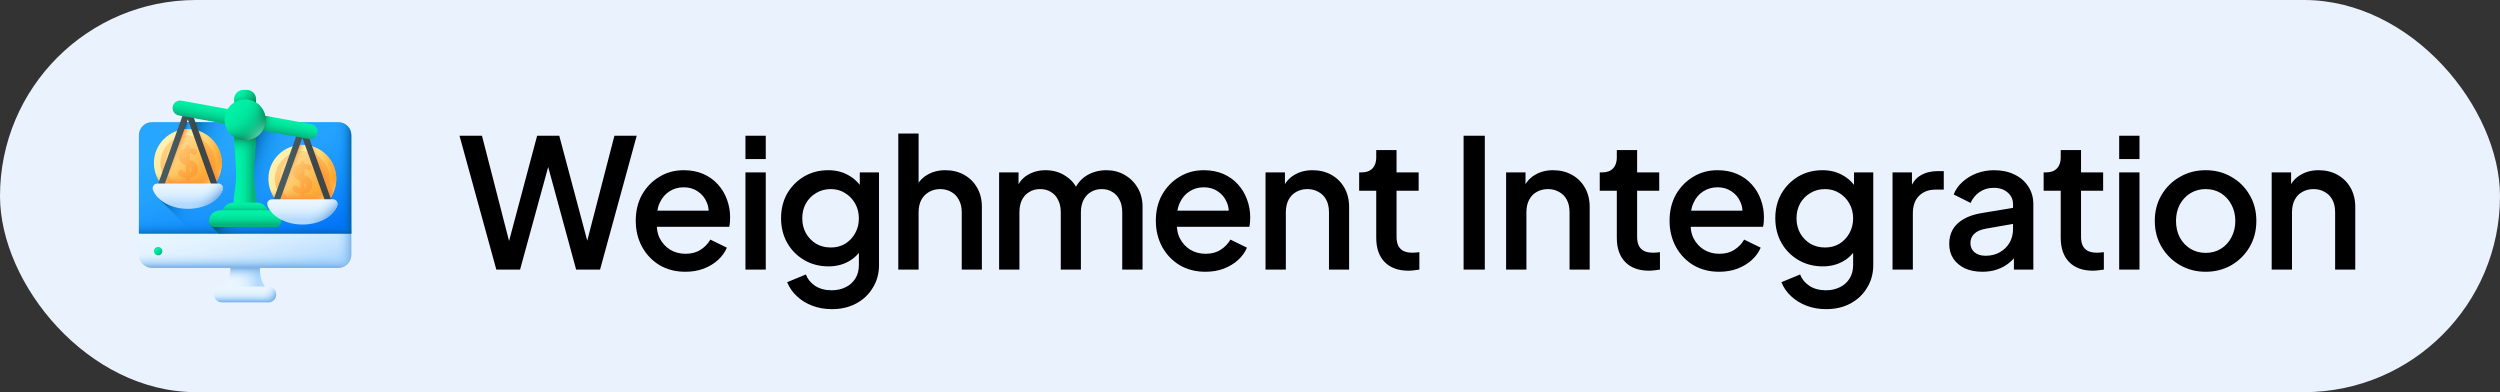 <svg xmlns="http://www.w3.org/2000/svg" width="306" height="48" viewBox="0 0 306 48" fill="none"><rect x="0" y="0" width="306" height="48" fill="#333333" stroke="none"/><rect width="306" height="48" rx="24" fill="#EAF2FD"></rect><g clip-path="url(#clip0_2682_8108)"><path d="M33.123 35.903H26.877C28.172 34.684 28.319 33.379 28.131 31.683C29.411 31.48 30.594 31.48 31.869 31.683C31.681 33.39 31.828 34.679 33.123 35.903Z" fill="url(#paint0_linear_2682_8108)"></path><path d="M33.123 35.903H26.877C28.172 34.684 28.319 33.379 28.131 31.683C29.411 31.48 30.594 31.48 31.869 31.683C31.681 33.39 31.828 34.679 33.123 35.903Z" fill="url(#paint1_linear_2682_8108)"></path><path d="M43 28.596V31.191C43 32.074 42.284 32.79 41.4 32.79H18.6C17.716 32.79 17 32.074 17 31.191V28.596L30 25.823L43 28.596Z" fill="url(#paint2_linear_2682_8108)"></path><path d="M43 28.596V31.191C43 32.074 42.284 32.79 41.4 32.79H18.6C17.716 32.79 17 32.074 17 31.191V28.596L30 25.823L43 28.596Z" fill="url(#paint3_linear_2682_8108)"></path><path d="M33.813 32.79H41.4C42.284 32.79 43 32.074 43 31.191V28.596L33.813 26.636V32.79Z" fill="url(#paint4_linear_2682_8108)"></path><path d="M41.4 14.946H18.6C17.716 14.946 17 15.662 17 16.55V28.596H43V16.55C43 15.662 42.284 14.946 41.4 14.946Z" fill="url(#paint5_linear_2682_8108)"></path><path d="M22.307 14.946H23.52V16.088H22.307V14.946Z" fill="url(#paint6_linear_2682_8108)"></path><path d="M41.401 14.946H23.597L24.749 18.82L19.356 24.213L23.734 28.591H43V16.55C43 15.662 42.284 14.946 41.401 14.946Z" fill="url(#paint7_linear_2682_8108)"></path><path d="M41.401 14.946H29.756V25.27L25.78 27.595L26.781 28.596H43V16.55C43 15.662 42.284 14.946 41.401 14.946Z" fill="url(#paint8_linear_2682_8108)"></path><path d="M41.4 14.946H33.813V28.591H43V16.55C43 15.662 42.284 14.946 41.4 14.946Z" fill="url(#paint9_linear_2682_8108)"></path><path d="M17 22.07H43V28.596H17V22.07Z" fill="url(#paint10_linear_2682_8108)"></path><path d="M32.844 37.001H27.156C26.623 37.001 26.191 36.569 26.191 36.036C26.191 35.502 26.623 35.071 27.156 35.071H32.844C33.377 35.071 33.809 35.502 33.809 36.036C33.814 36.569 33.382 37.001 32.844 37.001Z" fill="url(#paint11_linear_2682_8108)"></path><path d="M32.844 37.001H27.156C26.623 37.001 26.191 36.569 26.191 36.036C26.191 35.502 26.623 35.071 27.156 35.071H32.844C33.377 35.071 33.809 35.502 33.809 36.036C33.814 36.569 33.382 37.001 32.844 37.001Z" fill="url(#paint12_linear_2682_8108)"></path><path d="M32.844 35.065H30V37H32.844C33.377 37 33.809 36.569 33.809 36.035C33.809 35.502 33.382 35.065 32.844 35.065Z" fill="url(#paint13_linear_2682_8108)"></path><path d="M19.356 31.252C19.639 31.252 19.869 31.022 19.869 30.739C19.869 30.456 19.639 30.226 19.356 30.226C19.073 30.226 18.843 30.456 18.843 30.739C18.843 31.022 19.073 31.252 19.356 31.252Z" fill="url(#paint14_linear_2682_8108)"></path><path d="M22.992 24.112C25.286 24.112 27.146 22.252 27.146 19.958C27.146 17.664 25.286 15.804 22.992 15.804C20.698 15.804 18.838 17.664 18.838 19.958C18.838 22.252 20.698 24.112 22.992 24.112Z" fill="url(#paint15_linear_2682_8108)"></path><path d="M22.992 23.315C24.846 23.315 26.349 21.812 26.349 19.958C26.349 18.104 24.846 16.601 22.992 16.601C21.139 16.601 19.636 18.104 19.636 19.958C19.636 21.812 21.139 23.315 22.992 23.315Z" fill="url(#paint16_linear_2682_8108)"></path><path d="M20.25 19.958C20.25 18.211 21.59 16.774 23.297 16.617C23.195 16.606 23.094 16.601 22.987 16.601C21.134 16.601 19.63 18.104 19.63 19.958C19.63 21.811 21.134 23.315 22.987 23.315C23.089 23.315 23.195 23.309 23.297 23.299C21.59 23.142 20.25 21.705 20.25 19.958Z" fill="url(#paint17_linear_2682_8108)"></path><path d="M18.838 19.958C18.838 22.253 20.697 24.112 22.992 24.112C25.288 24.112 27.146 22.253 27.146 19.958C27.146 19.658 27.116 19.369 27.055 19.09H18.93C18.869 19.369 18.838 19.658 18.838 19.958Z" fill="url(#paint18_linear_2682_8108)"></path><path d="M22.992 24.112C25.288 24.112 27.146 22.253 27.146 19.958C27.146 17.663 25.288 15.804 22.992 15.804C22.693 15.804 22.403 15.834 22.124 15.895V24.015C22.403 24.076 22.693 24.112 22.992 24.112Z" fill="url(#paint19_linear_2682_8108)"></path><path d="M20.052 22.893C21.672 24.513 24.302 24.513 25.922 22.893C27.542 21.273 27.542 18.643 25.922 17.023C25.709 16.809 25.48 16.627 25.242 16.474L19.503 22.213C19.661 22.456 19.844 22.685 20.052 22.893Z" fill="url(#paint20_linear_2682_8108)"></path><path d="M24.094 20.192C24.018 20.054 23.922 19.933 23.805 19.841C23.688 19.745 23.561 19.668 23.424 19.608C23.358 19.577 23.297 19.552 23.236 19.521V18.77C23.292 18.775 23.343 18.785 23.388 18.795C23.454 18.815 23.51 18.836 23.561 18.861C23.607 18.886 23.652 18.907 23.688 18.927C23.723 18.947 23.769 18.957 23.815 18.957C23.866 18.957 23.916 18.942 23.952 18.912C23.993 18.881 24.023 18.846 24.048 18.8C24.074 18.759 24.089 18.714 24.104 18.668C24.114 18.622 24.119 18.582 24.119 18.551C24.119 18.455 24.079 18.379 24.003 18.323C23.927 18.267 23.83 18.221 23.723 18.191C23.617 18.16 23.505 18.14 23.393 18.13C23.332 18.125 23.277 18.12 23.231 18.12V18.028C23.231 17.891 23.119 17.784 22.987 17.784C22.85 17.784 22.743 17.896 22.743 18.028V18.16C22.718 18.165 22.693 18.17 22.667 18.175C22.515 18.216 22.378 18.272 22.261 18.353C22.144 18.434 22.043 18.541 21.971 18.673C21.895 18.805 21.86 18.962 21.86 19.145C21.86 19.338 21.9 19.501 21.977 19.633C22.053 19.76 22.149 19.872 22.266 19.963C22.383 20.054 22.51 20.125 22.647 20.192C22.682 20.207 22.713 20.222 22.743 20.237V21.116C22.713 21.105 22.682 21.095 22.657 21.085C22.576 21.05 22.505 21.004 22.444 20.958C22.383 20.913 22.327 20.872 22.276 20.831C22.225 20.796 22.169 20.775 22.109 20.775C22.063 20.775 22.017 20.791 21.977 20.816C21.936 20.846 21.9 20.877 21.87 20.923C21.84 20.963 21.814 21.009 21.799 21.055C21.779 21.1 21.773 21.146 21.773 21.192C21.773 21.273 21.804 21.354 21.87 21.43C21.931 21.507 22.017 21.578 22.129 21.639C22.241 21.7 22.368 21.745 22.51 21.781C22.586 21.801 22.667 21.817 22.748 21.822V21.923C22.748 22.06 22.86 22.167 22.992 22.167C23.129 22.167 23.236 22.055 23.236 21.923V21.811C23.317 21.801 23.393 21.781 23.465 21.761C23.617 21.715 23.749 21.644 23.86 21.547C23.972 21.456 24.059 21.339 24.119 21.202C24.18 21.065 24.211 20.907 24.211 20.73C24.211 20.501 24.17 20.329 24.094 20.192ZM22.637 19.054C22.637 18.978 22.672 18.912 22.748 18.851V19.257C22.672 19.206 22.637 19.135 22.637 19.054ZM23.393 20.943C23.363 20.984 23.327 21.019 23.282 21.045C23.266 21.055 23.251 21.06 23.236 21.065V20.476C23.266 20.496 23.292 20.517 23.317 20.542C23.393 20.608 23.434 20.694 23.434 20.791C23.434 20.852 23.419 20.902 23.393 20.943Z" fill="url(#paint21_linear_2682_8108)"></path><path d="M22.992 15.804C22.718 15.804 22.454 15.829 22.195 15.88L19.773 22.583C20.535 23.518 21.692 24.112 22.992 24.112C25.288 24.112 27.146 22.253 27.146 19.958C27.141 17.668 25.283 15.804 22.992 15.804Z" fill="url(#paint22_linear_2682_8108)"></path><path d="M26.252 22.527C26.811 21.822 27.141 20.928 27.141 19.958C27.141 17.988 25.765 16.337 23.921 15.916L26.252 22.527Z" fill="url(#paint23_linear_2682_8108)"></path><path d="M25.892 22.725L22.992 14.605L20.087 22.725C20.016 22.923 19.798 23.025 19.6 22.954C19.402 22.883 19.3 22.664 19.371 22.466L22.596 13.443C22.657 13.265 22.814 13.153 22.987 13.153C23.165 13.153 23.317 13.27 23.378 13.443L26.603 22.466C26.674 22.664 26.572 22.883 26.374 22.954C26.181 23.025 25.963 22.923 25.892 22.725Z" fill="url(#paint24_linear_2682_8108)"></path><path d="M26.719 22.466C27.116 22.466 27.395 22.862 27.263 23.233C26.775 24.569 25.049 25.559 22.992 25.559C20.935 25.559 19.209 24.569 18.721 23.233C18.584 22.862 18.863 22.466 19.265 22.466H26.719Z" fill="url(#paint25_linear_2682_8108)"></path><path d="M26.719 22.466H21.245V25.305C21.778 25.468 22.372 25.559 22.992 25.559C25.049 25.559 26.775 24.569 27.263 23.233C27.395 22.857 27.115 22.466 26.719 22.466Z" fill="url(#paint26_linear_2682_8108)"></path><path d="M31.117 20.628L31.417 15.657H28.578L28.878 20.628C28.929 21.466 28.893 22.304 28.761 23.132C28.665 23.716 28.609 24.325 28.578 24.914C28.548 25.523 29.177 26.036 29.98 26.036H30.015C30.813 26.036 31.447 25.523 31.417 24.914C31.386 24.325 31.326 23.721 31.234 23.132C31.102 22.309 31.067 21.466 31.117 20.628Z" fill="url(#paint27_linear_2682_8108)"></path><path d="M28.872 20.476H31.127L31.417 15.657H28.583L28.872 20.476Z" fill="url(#paint28_linear_2682_8108)"></path><path d="M28.553 24.797H31.447C32.209 24.797 32.829 25.417 32.829 26.179C32.829 26.549 32.529 26.854 32.153 26.854H27.842C27.471 26.854 27.166 26.554 27.166 26.179C27.172 25.412 27.791 24.797 28.553 24.797Z" fill="url(#paint29_linear_2682_8108)"></path><path d="M26.953 25.732H33.047C33.809 25.732 34.428 26.351 34.428 27.113C34.428 27.484 34.128 27.788 33.753 27.788H26.247C25.877 27.788 25.572 27.489 25.572 27.113C25.572 26.351 26.191 25.732 26.953 25.732Z" fill="url(#paint30_linear_2682_8108)"></path><path d="M37.008 26.036C39.302 26.036 41.162 24.177 41.162 21.882C41.162 19.588 39.302 17.729 37.008 17.729C34.714 17.729 32.854 19.588 32.854 21.882C32.854 24.177 34.714 26.036 37.008 26.036Z" fill="url(#paint31_linear_2682_8108)"></path><path d="M37.008 25.239C38.862 25.239 40.365 23.736 40.365 21.883C40.365 20.029 38.862 18.526 37.008 18.526C35.154 18.526 33.651 20.029 33.651 21.883C33.651 23.736 35.154 25.239 37.008 25.239Z" fill="url(#paint32_linear_2682_8108)"></path><path d="M34.271 21.883C34.271 20.136 35.611 18.698 37.318 18.541C37.216 18.531 37.115 18.526 37.008 18.526C35.154 18.526 33.651 20.029 33.651 21.883C33.651 23.736 35.154 25.239 37.008 25.239C37.11 25.239 37.216 25.234 37.318 25.224C35.611 25.072 34.271 23.634 34.271 21.883Z" fill="url(#paint33_linear_2682_8108)"></path><path d="M32.859 21.883C32.859 24.178 34.718 26.036 37.013 26.036C39.308 26.036 41.167 24.178 41.167 21.883C41.167 21.583 41.136 21.294 41.075 21.014H32.95C32.889 21.294 32.859 21.588 32.859 21.883Z" fill="url(#paint34_linear_2682_8108)"></path><path d="M37.008 26.036C39.303 26.036 41.162 24.178 41.162 21.882C41.162 19.587 39.303 17.729 37.008 17.729C36.708 17.729 36.419 17.759 36.14 17.82V25.94C36.419 26.006 36.714 26.036 37.008 26.036Z" fill="url(#paint35_linear_2682_8108)"></path><path d="M34.073 24.818C35.693 26.438 38.323 26.438 39.943 24.818C41.563 23.198 41.563 20.567 39.943 18.947C39.73 18.734 39.501 18.551 39.263 18.399L33.524 24.142C33.682 24.381 33.865 24.61 34.073 24.818Z" fill="url(#paint36_linear_2682_8108)"></path><path d="M37.008 17.734C36.734 17.734 36.47 17.759 36.211 17.81L33.794 24.508C34.555 25.442 35.713 26.036 37.013 26.036C39.308 26.036 41.167 24.178 41.167 21.883C41.162 19.592 39.303 17.734 37.008 17.734Z" fill="url(#paint37_linear_2682_8108)"></path><path d="M40.273 24.452C40.832 23.746 41.162 22.852 41.162 21.883C41.162 19.912 39.786 18.262 37.942 17.84L40.273 24.452Z" fill="url(#paint38_linear_2682_8108)"></path><path d="M38.115 22.116C38.039 21.979 37.943 21.857 37.826 21.766C37.709 21.669 37.582 21.593 37.445 21.532C37.379 21.502 37.318 21.476 37.257 21.446V20.694C37.313 20.699 37.364 20.709 37.409 20.72C37.475 20.74 37.531 20.76 37.582 20.786C37.628 20.811 37.673 20.831 37.709 20.852C37.744 20.872 37.79 20.882 37.836 20.882C37.887 20.882 37.937 20.867 37.973 20.836C38.014 20.806 38.044 20.77 38.069 20.725C38.095 20.684 38.11 20.638 38.125 20.593C38.135 20.547 38.141 20.506 38.141 20.476C38.141 20.379 38.1 20.303 38.024 20.247C37.948 20.192 37.851 20.146 37.744 20.115C37.638 20.085 37.526 20.065 37.414 20.054C37.353 20.049 37.298 20.044 37.252 20.044V19.938C37.252 19.8 37.14 19.694 37.008 19.694C36.871 19.694 36.764 19.806 36.764 19.938V20.07C36.739 20.075 36.714 20.08 36.688 20.085C36.536 20.125 36.399 20.181 36.282 20.263C36.165 20.344 36.064 20.451 35.992 20.582C35.916 20.715 35.881 20.872 35.881 21.055C35.881 21.248 35.921 21.41 35.998 21.542C36.074 21.669 36.17 21.781 36.287 21.872C36.404 21.964 36.531 22.035 36.668 22.101C36.703 22.116 36.734 22.131 36.764 22.147V23.025C36.734 23.015 36.703 23.005 36.678 22.995C36.597 22.959 36.526 22.913 36.465 22.868C36.404 22.822 36.348 22.781 36.297 22.741C36.246 22.705 36.191 22.685 36.13 22.685C36.084 22.685 36.038 22.7 35.998 22.726C35.957 22.756 35.921 22.786 35.891 22.832C35.86 22.873 35.835 22.919 35.82 22.964C35.8 23.01 35.794 23.056 35.794 23.101C35.794 23.183 35.825 23.264 35.891 23.34C35.952 23.416 36.038 23.487 36.15 23.548C36.262 23.609 36.389 23.655 36.531 23.69C36.607 23.711 36.688 23.726 36.769 23.731V23.832C36.769 23.97 36.881 24.076 37.013 24.076C37.15 24.076 37.257 23.965 37.257 23.832V23.721C37.338 23.711 37.414 23.69 37.485 23.67C37.638 23.624 37.77 23.553 37.882 23.457C37.993 23.365 38.08 23.248 38.141 23.111C38.202 22.974 38.232 22.817 38.232 22.639C38.232 22.431 38.191 22.253 38.115 22.116ZM36.653 20.984C36.653 20.907 36.688 20.841 36.764 20.781V21.187C36.693 21.131 36.653 21.065 36.653 20.984ZM37.414 22.868C37.384 22.908 37.348 22.944 37.303 22.969C37.287 22.979 37.272 22.985 37.257 22.99V22.401C37.287 22.421 37.313 22.441 37.338 22.466C37.414 22.532 37.455 22.619 37.455 22.715C37.455 22.776 37.44 22.827 37.414 22.868Z" fill="url(#paint39_linear_2682_8108)"></path><path d="M39.913 24.95L37.008 16.835L34.108 24.95C34.037 25.148 33.819 25.249 33.621 25.178C33.423 25.107 33.321 24.889 33.392 24.691L36.617 15.672C36.678 15.494 36.835 15.382 37.008 15.382C37.186 15.382 37.338 15.499 37.399 15.672L40.624 24.696C40.695 24.894 40.593 25.112 40.395 25.183C40.202 25.249 39.984 25.148 39.913 24.95Z" fill="url(#paint40_linear_2682_8108)"></path><path d="M40.74 24.391C41.136 24.391 41.416 24.787 41.284 25.158C40.796 26.493 39.07 27.483 37.013 27.483C34.956 27.483 33.23 26.493 32.742 25.158C32.605 24.787 32.885 24.391 33.286 24.391H40.74Z" fill="url(#paint41_linear_2682_8108)"></path><path d="M40.74 24.391H35.266V27.23C35.799 27.392 36.394 27.483 37.013 27.483C39.07 27.483 40.796 26.493 41.284 25.158C41.416 24.787 41.136 24.391 40.74 24.391Z" fill="url(#paint42_linear_2682_8108)"></path><path d="M22.21 12.32L38.12 15.2C38.623 15.291 38.953 15.768 38.861 16.271C38.77 16.774 38.293 17.104 37.79 17.013L21.88 14.128C21.377 14.037 21.047 13.559 21.139 13.057C21.23 12.559 21.707 12.229 22.21 12.32Z" fill="url(#paint43_linear_2682_8108)"></path><path d="M30.203 15.636L35.484 16.591V14.722L30.203 13.768V15.636Z" fill="url(#paint44_linear_2682_8108)"></path><path d="M31.178 14.931L31.341 12.229C31.387 11.564 30.853 11 30.188 11H29.812C29.147 11 28.614 11.564 28.654 12.229L28.817 14.931H31.178Z" fill="url(#paint45_linear_2682_8108)"></path><path d="M31.178 14.931L31.341 12.229C31.387 11.564 30.853 11 30.188 11H29.812C29.147 11 28.614 11.564 28.654 12.229L28.817 14.931H31.178Z" fill="url(#paint46_linear_2682_8108)"></path><path d="M30 17.175C31.385 17.175 32.508 16.052 32.508 14.666C32.508 13.281 31.385 12.158 30 12.158C28.614 12.158 27.491 13.281 27.491 14.666C27.491 16.052 28.614 17.175 30 17.175Z" fill="url(#paint47_linear_2682_8108)"></path><path d="M27.491 14.666C27.491 16.053 28.613 17.175 30 17.175C31.386 17.175 32.508 16.053 32.508 14.666C32.508 14.483 32.488 14.311 32.453 14.138H27.547C27.512 14.306 27.491 14.483 27.491 14.666Z" fill="url(#paint48_linear_2682_8108)"></path><path d="M30 17.175C31.386 17.175 32.508 16.053 32.508 14.666C32.508 13.28 31.386 12.158 30 12.158C29.817 12.158 29.644 12.178 29.472 12.214V17.119C29.644 17.155 29.817 17.175 30 17.175Z" fill="url(#paint49_linear_2682_8108)"></path><path d="M28.228 16.439C29.208 17.419 30.797 17.419 31.777 16.439C32.757 15.458 32.757 13.869 31.777 12.889C31.65 12.762 31.513 12.65 31.366 12.559L27.893 16.027C27.989 16.174 28.101 16.312 28.228 16.439Z" fill="url(#paint50_linear_2682_8108)"></path></g><path d="M60.752 33L56.242 16.61H58.992L62.644 30.8H61.962L65.746 16.61H68.452L72.236 30.8H71.532L75.206 16.61H77.934L73.446 33H70.52L66.714 19.03H67.484L63.656 33H60.752ZM83.888 33.264C82.7 33.264 81.644 32.993 80.72 32.45C79.811 31.893 79.1 31.145 78.586 30.206C78.073 29.253 77.816 28.189 77.816 27.016C77.816 25.813 78.073 24.75 78.586 23.826C79.114 22.902 79.818 22.176 80.698 21.648C81.578 21.105 82.576 20.834 83.69 20.834C84.585 20.834 85.384 20.988 86.088 21.296C86.792 21.604 87.386 22.029 87.87 22.572C88.354 23.1 88.721 23.709 88.97 24.398C89.234 25.087 89.366 25.821 89.366 26.598C89.366 26.789 89.359 26.987 89.344 27.192C89.33 27.397 89.3 27.588 89.256 27.764H79.774V25.784H87.848L86.66 26.686C86.807 25.967 86.756 25.329 86.506 24.772C86.272 24.2 85.905 23.753 85.406 23.43C84.922 23.093 84.35 22.924 83.69 22.924C83.03 22.924 82.444 23.093 81.93 23.43C81.417 23.753 81.021 24.222 80.742 24.838C80.464 25.439 80.354 26.173 80.412 27.038C80.339 27.845 80.449 28.549 80.742 29.15C81.05 29.751 81.476 30.221 82.018 30.558C82.576 30.895 83.206 31.064 83.91 31.064C84.629 31.064 85.238 30.903 85.736 30.58C86.25 30.257 86.653 29.839 86.946 29.326L88.97 30.316C88.736 30.873 88.369 31.379 87.87 31.834C87.386 32.274 86.8 32.626 86.11 32.89C85.436 33.139 84.695 33.264 83.888 33.264ZM91.243 33V21.098H93.729V33H91.243ZM91.243 19.47V16.61H93.729V19.47H91.243ZM101.827 37.84C100.962 37.84 100.163 37.701 99.429 37.422C98.696 37.143 98.065 36.755 97.537 36.256C97.009 35.772 96.613 35.2 96.349 34.54L98.637 33.594C98.843 34.151 99.216 34.613 99.759 34.98C100.317 35.347 100.999 35.53 101.805 35.53C102.436 35.53 103.001 35.405 103.499 35.156C103.998 34.921 104.394 34.569 104.687 34.1C104.981 33.645 105.127 33.095 105.127 32.45V29.766L105.567 30.272C105.157 31.035 104.585 31.614 103.851 32.01C103.133 32.406 102.319 32.604 101.409 32.604C100.309 32.604 99.319 32.347 98.439 31.834C97.559 31.321 96.862 30.617 96.349 29.722C95.85 28.827 95.601 27.823 95.601 26.708C95.601 25.579 95.85 24.574 96.349 23.694C96.862 22.814 97.552 22.117 98.417 21.604C99.282 21.091 100.273 20.834 101.387 20.834C102.297 20.834 103.103 21.032 103.807 21.428C104.526 21.809 105.113 22.367 105.567 23.1L105.237 23.716V21.098H107.591V32.45C107.591 33.477 107.342 34.393 106.843 35.2C106.359 36.021 105.685 36.667 104.819 37.136C103.954 37.605 102.957 37.84 101.827 37.84ZM101.695 30.294C102.355 30.294 102.942 30.14 103.455 29.832C103.969 29.509 104.372 29.084 104.665 28.556C104.973 28.013 105.127 27.405 105.127 26.73C105.127 26.055 104.973 25.447 104.665 24.904C104.357 24.361 103.947 23.936 103.433 23.628C102.92 23.305 102.341 23.144 101.695 23.144C101.021 23.144 100.419 23.305 99.891 23.628C99.363 23.936 98.945 24.361 98.637 24.904C98.344 25.432 98.197 26.041 98.197 26.73C98.197 27.39 98.344 27.991 98.637 28.534C98.945 29.077 99.363 29.509 99.891 29.832C100.419 30.14 101.021 30.294 101.695 30.294ZM109.951 33V16.346H112.437V23.43L112.041 23.122C112.335 22.374 112.804 21.809 113.449 21.428C114.095 21.032 114.843 20.834 115.693 20.834C116.573 20.834 117.351 21.025 118.025 21.406C118.7 21.787 119.228 22.315 119.609 22.99C119.991 23.665 120.181 24.435 120.181 25.3V33H117.717V25.982C117.717 25.381 117.6 24.875 117.365 24.464C117.145 24.039 116.837 23.716 116.441 23.496C116.045 23.261 115.591 23.144 115.077 23.144C114.579 23.144 114.124 23.261 113.713 23.496C113.317 23.716 113.002 24.039 112.767 24.464C112.547 24.889 112.437 25.395 112.437 25.982V33H109.951ZM122.292 33V21.098H124.668V23.672L124.36 23.276C124.609 22.469 125.064 21.861 125.724 21.45C126.384 21.039 127.139 20.834 127.99 20.834C128.943 20.834 129.787 21.091 130.52 21.604C131.268 22.103 131.767 22.77 132.016 23.606L131.312 23.672C131.664 22.719 132.199 22.007 132.918 21.538C133.651 21.069 134.487 20.834 135.426 20.834C136.247 20.834 136.988 21.025 137.648 21.406C138.323 21.787 138.858 22.315 139.254 22.99C139.65 23.665 139.848 24.435 139.848 25.3V33H137.362V25.982C137.362 25.381 137.252 24.875 137.032 24.464C136.827 24.039 136.533 23.716 136.152 23.496C135.785 23.261 135.353 23.144 134.854 23.144C134.355 23.144 133.915 23.261 133.534 23.496C133.153 23.716 132.852 24.039 132.632 24.464C132.412 24.889 132.302 25.395 132.302 25.982V33H129.838V25.982C129.838 25.381 129.728 24.875 129.508 24.464C129.303 24.039 129.009 23.716 128.628 23.496C128.261 23.261 127.821 23.144 127.308 23.144C126.809 23.144 126.369 23.261 125.988 23.496C125.607 23.716 125.306 24.039 125.086 24.464C124.881 24.889 124.778 25.395 124.778 25.982V33H122.292ZM147.547 33.264C146.359 33.264 145.303 32.993 144.379 32.45C143.469 31.893 142.758 31.145 142.245 30.206C141.731 29.253 141.475 28.189 141.475 27.016C141.475 25.813 141.731 24.75 142.245 23.826C142.773 22.902 143.477 22.176 144.357 21.648C145.237 21.105 146.234 20.834 147.349 20.834C148.243 20.834 149.043 20.988 149.747 21.296C150.451 21.604 151.045 22.029 151.529 22.572C152.013 23.1 152.379 23.709 152.629 24.398C152.893 25.087 153.025 25.821 153.025 26.598C153.025 26.789 153.017 26.987 153.003 27.192C152.988 27.397 152.959 27.588 152.915 27.764H143.433V25.784H151.507L150.319 26.686C150.465 25.967 150.414 25.329 150.165 24.772C149.93 24.2 149.563 23.753 149.065 23.43C148.581 23.093 148.009 22.924 147.349 22.924C146.689 22.924 146.102 23.093 145.589 23.43C145.075 23.753 144.679 24.222 144.401 24.838C144.122 25.439 144.012 26.173 144.071 27.038C143.997 27.845 144.107 28.549 144.401 29.15C144.709 29.751 145.134 30.221 145.677 30.558C146.234 30.895 146.865 31.064 147.569 31.064C148.287 31.064 148.896 30.903 149.395 30.58C149.908 30.257 150.311 29.839 150.605 29.326L152.629 30.316C152.394 30.873 152.027 31.379 151.529 31.834C151.045 32.274 150.458 32.626 149.769 32.89C149.094 33.139 148.353 33.264 147.547 33.264ZM154.901 33V21.098H157.277V23.43L156.991 23.122C157.284 22.374 157.753 21.809 158.399 21.428C159.044 21.032 159.792 20.834 160.643 20.834C161.523 20.834 162.3 21.025 162.975 21.406C163.649 21.787 164.177 22.315 164.559 22.99C164.94 23.665 165.131 24.442 165.131 25.322V33H162.667V25.982C162.667 25.381 162.557 24.875 162.337 24.464C162.117 24.039 161.801 23.716 161.391 23.496C160.995 23.261 160.54 23.144 160.027 23.144C159.513 23.144 159.051 23.261 158.641 23.496C158.245 23.716 157.937 24.039 157.717 24.464C157.497 24.889 157.387 25.395 157.387 25.982V33H154.901ZM172.389 33.132C171.143 33.132 170.175 32.78 169.485 32.076C168.796 31.372 168.451 30.382 168.451 29.106V23.342H166.361V21.098H166.691C167.249 21.098 167.681 20.937 167.989 20.614C168.297 20.291 168.451 19.851 168.451 19.294V18.37H170.937V21.098H173.643V23.342H170.937V28.996C170.937 29.407 171.003 29.759 171.135 30.052C171.267 30.331 171.48 30.551 171.773 30.712C172.067 30.859 172.448 30.932 172.917 30.932C173.035 30.932 173.167 30.925 173.313 30.91C173.46 30.895 173.599 30.881 173.731 30.866V33C173.526 33.029 173.299 33.059 173.049 33.088C172.8 33.117 172.58 33.132 172.389 33.132ZM179.145 33V16.61H181.741V33H179.145ZM184.347 33V21.098H186.723V23.43L186.437 23.122C186.731 22.374 187.2 21.809 187.845 21.428C188.491 21.032 189.239 20.834 190.089 20.834C190.969 20.834 191.747 21.025 192.421 21.406C193.096 21.787 193.624 22.315 194.005 22.99C194.387 23.665 194.577 24.442 194.577 25.322V33H192.113V25.982C192.113 25.381 192.003 24.875 191.783 24.464C191.563 24.039 191.248 23.716 190.837 23.496C190.441 23.261 189.987 23.144 189.473 23.144C188.96 23.144 188.498 23.261 188.087 23.496C187.691 23.716 187.383 24.039 187.163 24.464C186.943 24.889 186.833 25.395 186.833 25.982V33H184.347ZM201.836 33.132C200.589 33.132 199.621 32.78 198.932 32.076C198.243 31.372 197.898 30.382 197.898 29.106V23.342H195.808V21.098H196.138C196.695 21.098 197.128 20.937 197.436 20.614C197.744 20.291 197.898 19.851 197.898 19.294V18.37H200.384V21.098H203.09V23.342H200.384V28.996C200.384 29.407 200.45 29.759 200.582 30.052C200.714 30.331 200.927 30.551 201.22 30.712C201.513 30.859 201.895 30.932 202.364 30.932C202.481 30.932 202.613 30.925 202.76 30.91C202.907 30.895 203.046 30.881 203.178 30.866V33C202.973 33.029 202.745 33.059 202.496 33.088C202.247 33.117 202.027 33.132 201.836 33.132ZM210.427 33.264C209.239 33.264 208.183 32.993 207.259 32.45C206.35 31.893 205.638 31.145 205.125 30.206C204.612 29.253 204.355 28.189 204.355 27.016C204.355 25.813 204.612 24.75 205.125 23.826C205.653 22.902 206.357 22.176 207.237 21.648C208.117 21.105 209.114 20.834 210.229 20.834C211.124 20.834 211.923 20.988 212.627 21.296C213.331 21.604 213.925 22.029 214.409 22.572C214.893 23.1 215.26 23.709 215.509 24.398C215.773 25.087 215.905 25.821 215.905 26.598C215.905 26.789 215.898 26.987 215.883 27.192C215.868 27.397 215.839 27.588 215.795 27.764H206.313V25.784H214.387L213.199 26.686C213.346 25.967 213.294 25.329 213.045 24.772C212.81 24.2 212.444 23.753 211.945 23.43C211.461 23.093 210.889 22.924 210.229 22.924C209.569 22.924 208.982 23.093 208.469 23.43C207.956 23.753 207.56 24.222 207.281 24.838C207.002 25.439 206.892 26.173 206.951 27.038C206.878 27.845 206.988 28.549 207.281 29.15C207.589 29.751 208.014 30.221 208.557 30.558C209.114 30.895 209.745 31.064 210.449 31.064C211.168 31.064 211.776 30.903 212.275 30.58C212.788 30.257 213.192 29.839 213.485 29.326L215.509 30.316C215.274 30.873 214.908 31.379 214.409 31.834C213.925 32.274 213.338 32.626 212.649 32.89C211.974 33.139 211.234 33.264 210.427 33.264ZM223.523 37.84C222.658 37.84 221.859 37.701 221.125 37.422C220.392 37.143 219.761 36.755 219.233 36.256C218.705 35.772 218.309 35.2 218.045 34.54L220.333 33.594C220.539 34.151 220.913 34.613 221.455 34.98C222.013 35.347 222.695 35.53 223.501 35.53C224.132 35.53 224.697 35.405 225.195 35.156C225.694 34.921 226.09 34.569 226.383 34.1C226.677 33.645 226.823 33.095 226.823 32.45V29.766L227.263 30.272C226.853 31.035 226.281 31.614 225.547 32.01C224.829 32.406 224.015 32.604 223.105 32.604C222.005 32.604 221.015 32.347 220.135 31.834C219.255 31.321 218.559 30.617 218.045 29.722C217.547 28.827 217.297 27.823 217.297 26.708C217.297 25.579 217.547 24.574 218.045 23.694C218.559 22.814 219.248 22.117 220.113 21.604C220.979 21.091 221.969 20.834 223.083 20.834C223.993 20.834 224.799 21.032 225.503 21.428C226.222 21.809 226.809 22.367 227.263 23.1L226.933 23.716V21.098H229.287V32.45C229.287 33.477 229.038 34.393 228.539 35.2C228.055 36.021 227.381 36.667 226.515 37.136C225.65 37.605 224.653 37.84 223.523 37.84ZM223.391 30.294C224.051 30.294 224.638 30.14 225.151 29.832C225.665 29.509 226.068 29.084 226.361 28.556C226.669 28.013 226.823 27.405 226.823 26.73C226.823 26.055 226.669 25.447 226.361 24.904C226.053 24.361 225.643 23.936 225.129 23.628C224.616 23.305 224.037 23.144 223.391 23.144C222.717 23.144 222.115 23.305 221.587 23.628C221.059 23.936 220.641 24.361 220.333 24.904C220.04 25.432 219.893 26.041 219.893 26.73C219.893 27.39 220.04 27.991 220.333 28.534C220.641 29.077 221.059 29.509 221.587 29.832C222.115 30.14 222.717 30.294 223.391 30.294ZM231.647 33V21.098H234.023V23.496L233.803 23.144C234.067 22.367 234.493 21.809 235.079 21.472C235.666 21.12 236.37 20.944 237.191 20.944H237.917V23.21H236.883C236.062 23.21 235.395 23.467 234.881 23.98C234.383 24.479 234.133 25.197 234.133 26.136V33H231.647ZM242.632 33.264C241.825 33.264 241.114 33.125 240.498 32.846C239.897 32.553 239.427 32.157 239.09 31.658C238.753 31.145 238.584 30.543 238.584 29.854C238.584 29.209 238.723 28.629 239.002 28.116C239.295 27.603 239.743 27.17 240.344 26.818C240.945 26.466 241.701 26.217 242.61 26.07L246.746 25.388V27.346L243.094 27.984C242.434 28.101 241.95 28.314 241.642 28.622C241.334 28.915 241.18 29.297 241.18 29.766C241.18 30.221 241.349 30.595 241.686 30.888C242.038 31.167 242.485 31.306 243.028 31.306C243.703 31.306 244.289 31.159 244.788 30.866C245.301 30.573 245.697 30.184 245.976 29.7C246.255 29.201 246.394 28.651 246.394 28.05V24.992C246.394 24.405 246.174 23.929 245.734 23.562C245.309 23.181 244.737 22.99 244.018 22.99C243.358 22.99 242.779 23.166 242.28 23.518C241.796 23.855 241.437 24.295 241.202 24.838L239.134 23.804C239.354 23.217 239.713 22.704 240.212 22.264C240.711 21.809 241.29 21.457 241.95 21.208C242.625 20.959 243.336 20.834 244.084 20.834C245.023 20.834 245.851 21.01 246.57 21.362C247.303 21.714 247.868 22.205 248.264 22.836C248.675 23.452 248.88 24.171 248.88 24.992V33H246.504V30.844L247.01 30.91C246.731 31.394 246.372 31.812 245.932 32.164C245.507 32.516 245.015 32.787 244.458 32.978C243.915 33.169 243.307 33.264 242.632 33.264ZM256.17 33.132C254.923 33.132 253.955 32.78 253.266 32.076C252.577 31.372 252.232 30.382 252.232 29.106V23.342H250.142V21.098H250.472C251.029 21.098 251.462 20.937 251.77 20.614C252.078 20.291 252.232 19.851 252.232 19.294V18.37H254.718V21.098H257.424V23.342H254.718V28.996C254.718 29.407 254.784 29.759 254.916 30.052C255.048 30.331 255.261 30.551 255.554 30.712C255.847 30.859 256.229 30.932 256.698 30.932C256.815 30.932 256.947 30.925 257.094 30.91C257.241 30.895 257.38 30.881 257.512 30.866V33C257.307 33.029 257.079 33.059 256.83 33.088C256.581 33.117 256.361 33.132 256.17 33.132ZM259.388 33V21.098H261.874V33H259.388ZM259.388 19.47V16.61H261.874V19.47H259.388ZM269.973 33.264C268.829 33.264 267.78 32.993 266.827 32.45C265.888 31.907 265.14 31.167 264.583 30.228C264.025 29.289 263.747 28.226 263.747 27.038C263.747 25.835 264.025 24.772 264.583 23.848C265.14 22.909 265.888 22.176 266.827 21.648C267.765 21.105 268.814 20.834 269.973 20.834C271.146 20.834 272.195 21.105 273.119 21.648C274.057 22.176 274.798 22.909 275.341 23.848C275.898 24.772 276.177 25.835 276.177 27.038C276.177 28.241 275.898 29.311 275.341 30.25C274.783 31.189 274.035 31.929 273.097 32.472C272.158 33 271.117 33.264 269.973 33.264ZM269.973 30.954C270.677 30.954 271.3 30.785 271.843 30.448C272.385 30.111 272.811 29.649 273.119 29.062C273.441 28.461 273.603 27.786 273.603 27.038C273.603 26.29 273.441 25.623 273.119 25.036C272.811 24.449 272.385 23.987 271.843 23.65C271.3 23.313 270.677 23.144 269.973 23.144C269.283 23.144 268.66 23.313 268.103 23.65C267.56 23.987 267.127 24.449 266.805 25.036C266.497 25.623 266.343 26.29 266.343 27.038C266.343 27.786 266.497 28.461 266.805 29.062C267.127 29.649 267.56 30.111 268.103 30.448C268.66 30.785 269.283 30.954 269.973 30.954ZM278.054 33V21.098H280.43V23.43L280.144 23.122C280.437 22.374 280.906 21.809 281.552 21.428C282.197 21.032 282.945 20.834 283.796 20.834C284.676 20.834 285.453 21.025 286.128 21.406C286.802 21.787 287.33 22.315 287.712 22.99C288.093 23.665 288.284 24.442 288.284 25.322V33H285.82V25.982C285.82 25.381 285.71 24.875 285.49 24.464C285.27 24.039 284.954 23.716 284.544 23.496C284.148 23.261 283.693 23.144 283.18 23.144C282.666 23.144 282.204 23.261 281.794 23.496C281.398 23.716 281.09 24.039 280.87 24.464C280.65 24.889 280.54 25.395 280.54 25.982V33H278.054Z" fill="black"></path><defs><linearGradient id="paint0_linear_2682_8108" x1="28.719" y1="33.715" x2="31.492" y2="33.715" gradientUnits="userSpaceOnUse"><stop stop-color="#EAF6FF"></stop><stop offset="0.265" stop-color="#E5F3FE"></stop><stop offset="0.54" stop-color="#D9EDFE"></stop><stop offset="0.818" stop-color="#C4E3FE"></stop><stop offset="1" stop-color="#B3DAFE"></stop></linearGradient><linearGradient id="paint1_linear_2682_8108" x1="30" y1="34.538" x2="30" y2="32.748" gradientUnits="userSpaceOnUse"><stop stop-color="#8AC9FE" stop-opacity="0"></stop><stop offset="0.129" stop-color="#89C8FD" stop-opacity="0.019"></stop><stop offset="0.263" stop-color="#88C6FB" stop-opacity="0.075"></stop><stop offset="0.399" stop-color="#87C4F8" stop-opacity="0.168"></stop><stop offset="0.536" stop-color="#85C0F4" stop-opacity="0.298"></stop><stop offset="0.675" stop-color="#83BBEF" stop-opacity="0.466"></stop><stop offset="0.815" stop-color="#7FB5E9" stop-opacity="0.672"></stop><stop offset="0.953" stop-color="#7CAEE1" stop-opacity="0.911"></stop><stop offset="1" stop-color="#7BACDF"></stop></linearGradient><linearGradient id="paint2_linear_2682_8108" x1="28.997" y1="25.912" x2="31.008" y2="34.09" gradientUnits="userSpaceOnUse"><stop stop-color="#EAF6FF"></stop><stop offset="0.265" stop-color="#E5F3FE"></stop><stop offset="0.54" stop-color="#D9EDFE"></stop><stop offset="0.818" stop-color="#C4E3FE"></stop><stop offset="1" stop-color="#B3DAFE"></stop></linearGradient><linearGradient id="paint3_linear_2682_8108" x1="30" y1="30.977" x2="30" y2="32.765" gradientUnits="userSpaceOnUse"><stop stop-color="#8AC9FE" stop-opacity="0"></stop><stop offset="0.129" stop-color="#89C8FD" stop-opacity="0.019"></stop><stop offset="0.263" stop-color="#88C6FB" stop-opacity="0.075"></stop><stop offset="0.399" stop-color="#87C4F8" stop-opacity="0.168"></stop><stop offset="0.536" stop-color="#85C0F4" stop-opacity="0.298"></stop><stop offset="0.675" stop-color="#83BBEF" stop-opacity="0.466"></stop><stop offset="0.815" stop-color="#7FB5E9" stop-opacity="0.672"></stop><stop offset="0.953" stop-color="#7CAEE1" stop-opacity="0.911"></stop><stop offset="1" stop-color="#7BACDF"></stop></linearGradient><linearGradient id="paint4_linear_2682_8108" x1="40.898" y1="29.714" x2="43.099" y2="29.714" gradientUnits="userSpaceOnUse"><stop stop-color="#8AC9FE" stop-opacity="0"></stop><stop offset="0.129" stop-color="#89C8FD" stop-opacity="0.019"></stop><stop offset="0.263" stop-color="#88C6FB" stop-opacity="0.075"></stop><stop offset="0.399" stop-color="#87C4F8" stop-opacity="0.168"></stop><stop offset="0.536" stop-color="#85C0F4" stop-opacity="0.298"></stop><stop offset="0.675" stop-color="#83BBEF" stop-opacity="0.466"></stop><stop offset="0.815" stop-color="#7FB5E9" stop-opacity="0.672"></stop><stop offset="0.953" stop-color="#7CAEE1" stop-opacity="0.911"></stop><stop offset="1" stop-color="#7BACDF"></stop></linearGradient><linearGradient id="paint5_linear_2682_8108" x1="28.123" y1="16.773" x2="32.726" y2="30.672" gradientUnits="userSpaceOnUse"><stop stop-color="#26A6FE"></stop><stop offset="0.273" stop-color="#23A1FD"></stop><stop offset="0.556" stop-color="#1A95FD"></stop><stop offset="0.842" stop-color="#0B80FB"></stop><stop offset="1" stop-color="#0172FB"></stop></linearGradient><linearGradient id="paint6_linear_2682_8108" x1="23.298" y1="15.651" x2="22.61" y2="15.416" gradientUnits="userSpaceOnUse"><stop stop-color="#0182FC" stop-opacity="0"></stop><stop offset="0.192" stop-color="#017FF5" stop-opacity="0.04"></stop><stop offset="0.391" stop-color="#0179E3" stop-opacity="0.161"></stop><stop offset="0.593" stop-color="#016EC6" stop-opacity="0.362"></stop><stop offset="0.797" stop-color="#015F9C" stop-opacity="0.643"></stop><stop offset="1" stop-color="#024C67"></stop></linearGradient><linearGradient id="paint7_linear_2682_8108" x1="27.651" y1="19.817" x2="22.113" y2="17.681" gradientUnits="userSpaceOnUse"><stop stop-color="#0182FC" stop-opacity="0"></stop><stop offset="0.192" stop-color="#017FF5" stop-opacity="0.04"></stop><stop offset="0.391" stop-color="#0179E3" stop-opacity="0.161"></stop><stop offset="0.593" stop-color="#016EC6" stop-opacity="0.362"></stop><stop offset="0.797" stop-color="#015F9C" stop-opacity="0.643"></stop><stop offset="1" stop-color="#024C67"></stop></linearGradient><linearGradient id="paint8_linear_2682_8108" x1="34.069" y1="21.705" x2="29.472" y2="19.931" gradientUnits="userSpaceOnUse"><stop stop-color="#0182FC" stop-opacity="0"></stop><stop offset="0.192" stop-color="#017FF5" stop-opacity="0.04"></stop><stop offset="0.391" stop-color="#0179E3" stop-opacity="0.161"></stop><stop offset="0.593" stop-color="#016EC6" stop-opacity="0.362"></stop><stop offset="0.797" stop-color="#015F9C" stop-opacity="0.643"></stop><stop offset="1" stop-color="#024C67"></stop></linearGradient><linearGradient id="paint9_linear_2682_8108" x1="40.898" y1="21.77" x2="43.283" y2="21.77" gradientUnits="userSpaceOnUse"><stop stop-color="#0182FC" stop-opacity="0"></stop><stop offset="0.192" stop-color="#017FF5" stop-opacity="0.04"></stop><stop offset="0.391" stop-color="#0179E3" stop-opacity="0.161"></stop><stop offset="0.593" stop-color="#016EC6" stop-opacity="0.362"></stop><stop offset="0.797" stop-color="#015F9C" stop-opacity="0.643"></stop><stop offset="1" stop-color="#024C67"></stop></linearGradient><linearGradient id="paint10_linear_2682_8108" x1="30" y1="26.538" x2="30" y2="29.104" gradientUnits="userSpaceOnUse"><stop stop-color="#0182FC" stop-opacity="0"></stop><stop offset="0.192" stop-color="#017FF5" stop-opacity="0.04"></stop><stop offset="0.391" stop-color="#0179E3" stop-opacity="0.161"></stop><stop offset="0.593" stop-color="#016EC6" stop-opacity="0.362"></stop><stop offset="0.797" stop-color="#015F9C" stop-opacity="0.643"></stop><stop offset="1" stop-color="#024C67"></stop></linearGradient><linearGradient id="paint11_linear_2682_8108" x1="30" y1="35.186" x2="30" y2="36.93" gradientUnits="userSpaceOnUse"><stop stop-color="#EAF6FF"></stop><stop offset="0.265" stop-color="#E5F3FE"></stop><stop offset="0.54" stop-color="#D9EDFE"></stop><stop offset="0.818" stop-color="#C4E3FE"></stop><stop offset="1" stop-color="#B3DAFE"></stop></linearGradient><linearGradient id="paint12_linear_2682_8108" x1="30" y1="36.035" x2="30" y2="36.996" gradientUnits="userSpaceOnUse"><stop stop-color="#8AC9FE" stop-opacity="0"></stop><stop offset="0.129" stop-color="#89C8FD" stop-opacity="0.019"></stop><stop offset="0.263" stop-color="#88C6FB" stop-opacity="0.075"></stop><stop offset="0.399" stop-color="#87C4F8" stop-opacity="0.168"></stop><stop offset="0.536" stop-color="#85C0F4" stop-opacity="0.298"></stop><stop offset="0.675" stop-color="#83BBEF" stop-opacity="0.466"></stop><stop offset="0.815" stop-color="#7FB5E9" stop-opacity="0.672"></stop><stop offset="0.953" stop-color="#7CAEE1" stop-opacity="0.911"></stop><stop offset="1" stop-color="#7BACDF"></stop></linearGradient><linearGradient id="paint13_linear_2682_8108" x1="31.995" y1="36.274" x2="33.426" y2="37.033" gradientUnits="userSpaceOnUse"><stop stop-color="#8AC9FE" stop-opacity="0"></stop><stop offset="0.129" stop-color="#89C8FD" stop-opacity="0.019"></stop><stop offset="0.263" stop-color="#88C6FB" stop-opacity="0.075"></stop><stop offset="0.399" stop-color="#87C4F8" stop-opacity="0.168"></stop><stop offset="0.536" stop-color="#85C0F4" stop-opacity="0.298"></stop><stop offset="0.675" stop-color="#83BBEF" stop-opacity="0.466"></stop><stop offset="0.815" stop-color="#7FB5E9" stop-opacity="0.672"></stop><stop offset="0.953" stop-color="#7CAEE1" stop-opacity="0.911"></stop><stop offset="1" stop-color="#7BACDF"></stop></linearGradient><linearGradient id="paint14_linear_2682_8108" x1="18.954" y1="30.337" x2="19.732" y2="31.114" gradientUnits="userSpaceOnUse"><stop stop-color="#00F2A6"></stop><stop offset="0.245" stop-color="#00EDA3"></stop><stop offset="0.499" stop-color="#01E19A"></stop><stop offset="0.757" stop-color="#04CC8C"></stop><stop offset="1" stop-color="#07B27B"></stop></linearGradient><linearGradient id="paint15_linear_2682_8108" x1="20.327" y1="17.295" x2="25.466" y2="22.434" gradientUnits="userSpaceOnUse"><stop stop-color="#FEF0AE"></stop><stop offset="0.147" stop-color="#FDEEA9"></stop><stop offset="0.299" stop-color="#FDEB9D"></stop><stop offset="0.453" stop-color="#FDE688"></stop><stop offset="0.609" stop-color="#FCDF6B"></stop><stop offset="0.767" stop-color="#FBD646"></stop><stop offset="0.923" stop-color="#FACC18"></stop><stop offset="1" stop-color="#FAC600"></stop></linearGradient><linearGradient id="paint16_linear_2682_8108" x1="15.946" y1="12.914" x2="27.138" y2="24.106" gradientUnits="userSpaceOnUse"><stop stop-color="#FE9738" stop-opacity="0"></stop><stop offset="0.121" stop-color="#FE9738" stop-opacity="0.016"></stop><stop offset="0.246" stop-color="#FE9738" stop-opacity="0.065"></stop><stop offset="0.373" stop-color="#FE9738" stop-opacity="0.147"></stop><stop offset="0.502" stop-color="#FE9738" stop-opacity="0.262"></stop><stop offset="0.632" stop-color="#FE9738" stop-opacity="0.41"></stop><stop offset="0.762" stop-color="#FE9738" stop-opacity="0.59"></stop><stop offset="0.892" stop-color="#FE9738" stop-opacity="0.8"></stop><stop offset="1" stop-color="#FE9738"></stop></linearGradient><linearGradient id="paint17_linear_2682_8108" x1="16.212" y1="13.728" x2="26.11" y2="23.627" gradientUnits="userSpaceOnUse"><stop stop-color="#FE9738" stop-opacity="0"></stop><stop offset="0.121" stop-color="#FE9738" stop-opacity="0.016"></stop><stop offset="0.246" stop-color="#FE9738" stop-opacity="0.065"></stop><stop offset="0.373" stop-color="#FE9738" stop-opacity="0.147"></stop><stop offset="0.502" stop-color="#FE9738" stop-opacity="0.262"></stop><stop offset="0.632" stop-color="#FE9738" stop-opacity="0.41"></stop><stop offset="0.762" stop-color="#FE9738" stop-opacity="0.59"></stop><stop offset="0.892" stop-color="#FE9738" stop-opacity="0.8"></stop><stop offset="1" stop-color="#FE9738"></stop></linearGradient><linearGradient id="paint18_linear_2682_8108" x1="22.99" y1="21.191" x2="22.99" y2="22.46" gradientUnits="userSpaceOnUse"><stop stop-color="#FE9738" stop-opacity="0"></stop><stop offset="0.121" stop-color="#FE9738" stop-opacity="0.016"></stop><stop offset="0.246" stop-color="#FE9738" stop-opacity="0.065"></stop><stop offset="0.373" stop-color="#FE9738" stop-opacity="0.147"></stop><stop offset="0.502" stop-color="#FE9738" stop-opacity="0.262"></stop><stop offset="0.632" stop-color="#FE9738" stop-opacity="0.41"></stop><stop offset="0.762" stop-color="#FE9738" stop-opacity="0.59"></stop><stop offset="0.892" stop-color="#FE9738" stop-opacity="0.8"></stop><stop offset="1" stop-color="#FE9738"></stop></linearGradient><linearGradient id="paint19_linear_2682_8108" x1="23.636" y1="19.958" x2="27.424" y2="19.958" gradientUnits="userSpaceOnUse"><stop stop-color="#FE9738" stop-opacity="0"></stop><stop offset="0.121" stop-color="#FE9738" stop-opacity="0.016"></stop><stop offset="0.246" stop-color="#FE9738" stop-opacity="0.065"></stop><stop offset="0.373" stop-color="#FE9738" stop-opacity="0.147"></stop><stop offset="0.502" stop-color="#FE9738" stop-opacity="0.262"></stop><stop offset="0.632" stop-color="#FE9738" stop-opacity="0.41"></stop><stop offset="0.762" stop-color="#FE9738" stop-opacity="0.59"></stop><stop offset="0.892" stop-color="#FE9738" stop-opacity="0.8"></stop><stop offset="1" stop-color="#FE9738"></stop></linearGradient><linearGradient id="paint20_linear_2682_8108" x1="24.782" y1="21.75" x2="26.199" y2="23.167" gradientUnits="userSpaceOnUse"><stop stop-color="#F5FBFF" stop-opacity="0"></stop><stop offset="0.12" stop-color="#F5FBFF" stop-opacity="0.016"></stop><stop offset="0.245" stop-color="#F5FBFF" stop-opacity="0.065"></stop><stop offset="0.372" stop-color="#F5FBFF" stop-opacity="0.147"></stop><stop offset="0.501" stop-color="#F5FBFF" stop-opacity="0.261"></stop><stop offset="0.63" stop-color="#F5FBFF" stop-opacity="0.408"></stop><stop offset="0.761" stop-color="#F5FBFF" stop-opacity="0.588"></stop><stop offset="0.89" stop-color="#F5FBFF" stop-opacity="0.797"></stop><stop offset="1" stop-color="#F5FBFF"></stop></linearGradient><linearGradient id="paint21_linear_2682_8108" x1="18.537" y1="15.461" x2="25.19" y2="22.115" gradientUnits="userSpaceOnUse"><stop stop-color="#FE9738" stop-opacity="0"></stop><stop offset="0.121" stop-color="#FE9738" stop-opacity="0.016"></stop><stop offset="0.246" stop-color="#FE9738" stop-opacity="0.065"></stop><stop offset="0.373" stop-color="#FE9738" stop-opacity="0.147"></stop><stop offset="0.502" stop-color="#FE9738" stop-opacity="0.262"></stop><stop offset="0.632" stop-color="#FE9738" stop-opacity="0.41"></stop><stop offset="0.762" stop-color="#FE9738" stop-opacity="0.59"></stop><stop offset="0.892" stop-color="#FE9738" stop-opacity="0.8"></stop><stop offset="1" stop-color="#FE9738"></stop></linearGradient><linearGradient id="paint22_linear_2682_8108" x1="21.943" y1="19.479" x2="21.099" y2="19.093" gradientUnits="userSpaceOnUse"><stop stop-color="#FE9738" stop-opacity="0"></stop><stop offset="0.121" stop-color="#FE9738" stop-opacity="0.016"></stop><stop offset="0.246" stop-color="#FE9738" stop-opacity="0.065"></stop><stop offset="0.373" stop-color="#FE9738" stop-opacity="0.147"></stop><stop offset="0.502" stop-color="#FE9738" stop-opacity="0.262"></stop><stop offset="0.632" stop-color="#FE9738" stop-opacity="0.41"></stop><stop offset="0.762" stop-color="#FE9738" stop-opacity="0.59"></stop><stop offset="0.892" stop-color="#FE9738" stop-opacity="0.8"></stop><stop offset="1" stop-color="#FE9738"></stop></linearGradient><linearGradient id="paint23_linear_2682_8108" x1="26.143" y1="18.707" x2="25.299" y2="19.117" gradientUnits="userSpaceOnUse"><stop stop-color="#FE9738" stop-opacity="0"></stop><stop offset="0.121" stop-color="#FE9738" stop-opacity="0.016"></stop><stop offset="0.246" stop-color="#FE9738" stop-opacity="0.065"></stop><stop offset="0.373" stop-color="#FE9738" stop-opacity="0.147"></stop><stop offset="0.502" stop-color="#FE9738" stop-opacity="0.262"></stop><stop offset="0.632" stop-color="#FE9738" stop-opacity="0.41"></stop><stop offset="0.762" stop-color="#FE9738" stop-opacity="0.59"></stop><stop offset="0.892" stop-color="#FE9738" stop-opacity="0.8"></stop><stop offset="1" stop-color="#FE9738"></stop></linearGradient><linearGradient id="paint24_linear_2682_8108" x1="20.978" y1="18.065" x2="23.919" y2="18.065" gradientUnits="userSpaceOnUse"><stop stop-color="#465A61"></stop><stop offset="0.398" stop-color="#44565C"></stop><stop offset="0.809" stop-color="#404C50"></stop><stop offset="1" stop-color="#3E4648"></stop></linearGradient><linearGradient id="paint25_linear_2682_8108" x1="22.99" y1="22.675" x2="22.99" y2="24.955" gradientUnits="userSpaceOnUse"><stop stop-color="#EAF6FF"></stop><stop offset="0.265" stop-color="#E5F3FE"></stop><stop offset="0.54" stop-color="#D9EDFE"></stop><stop offset="0.818" stop-color="#C4E3FE"></stop><stop offset="1" stop-color="#B3DAFE"></stop></linearGradient><linearGradient id="paint26_linear_2682_8108" x1="24.126" y1="23.912" x2="25.61" y2="25.324" gradientUnits="userSpaceOnUse"><stop stop-color="#8AC9FE" stop-opacity="0"></stop><stop offset="0.129" stop-color="#89C8FD" stop-opacity="0.019"></stop><stop offset="0.263" stop-color="#88C6FB" stop-opacity="0.075"></stop><stop offset="0.399" stop-color="#87C4F8" stop-opacity="0.168"></stop><stop offset="0.536" stop-color="#85C0F4" stop-opacity="0.298"></stop><stop offset="0.675" stop-color="#83BBEF" stop-opacity="0.466"></stop><stop offset="0.815" stop-color="#7FB5E9" stop-opacity="0.672"></stop><stop offset="0.953" stop-color="#7CAEE1" stop-opacity="0.911"></stop><stop offset="1" stop-color="#7BACDF"></stop></linearGradient><linearGradient id="paint27_linear_2682_8108" x1="29.106" y1="20.847" x2="30.98" y2="20.847" gradientUnits="userSpaceOnUse"><stop stop-color="#00F2A6"></stop><stop offset="0.245" stop-color="#00EDA3"></stop><stop offset="0.499" stop-color="#01E19A"></stop><stop offset="0.757" stop-color="#04CC8C"></stop><stop offset="1" stop-color="#07B27B"></stop></linearGradient><linearGradient id="paint28_linear_2682_8108" x1="30" y1="19.056" x2="30" y2="16.558" gradientUnits="userSpaceOnUse"><stop stop-color="#07B27B" stop-opacity="0"></stop><stop offset="0.191" stop-color="#06AF78" stop-opacity="0.04"></stop><stop offset="0.389" stop-color="#06A671" stop-opacity="0.16"></stop><stop offset="0.59" stop-color="#059766" stop-opacity="0.359"></stop><stop offset="0.794" stop-color="#038255" stop-opacity="0.638"></stop><stop offset="0.997" stop-color="#026841" stop-opacity="0.994"></stop><stop offset="1" stop-color="#026841"></stop></linearGradient><linearGradient id="paint29_linear_2682_8108" x1="30" y1="24.74" x2="30" y2="25.935" gradientUnits="userSpaceOnUse"><stop stop-color="#00F2A6"></stop><stop offset="0.245" stop-color="#00EDA3"></stop><stop offset="0.499" stop-color="#01E19A"></stop><stop offset="0.757" stop-color="#04CC8C"></stop><stop offset="1" stop-color="#07B27B"></stop></linearGradient><linearGradient id="paint30_linear_2682_8108" x1="30" y1="25.938" x2="30" y2="27.467" gradientUnits="userSpaceOnUse"><stop stop-color="#00F2A6"></stop><stop offset="0.245" stop-color="#00EDA3"></stop><stop offset="0.499" stop-color="#01E19A"></stop><stop offset="0.757" stop-color="#04CC8C"></stop><stop offset="1" stop-color="#07B27B"></stop></linearGradient><linearGradient id="paint31_linear_2682_8108" x1="34.347" y1="19.221" x2="39.486" y2="24.361" gradientUnits="userSpaceOnUse"><stop stop-color="#FEF0AE"></stop><stop offset="0.147" stop-color="#FDEEA9"></stop><stop offset="0.299" stop-color="#FDEB9D"></stop><stop offset="0.453" stop-color="#FDE688"></stop><stop offset="0.609" stop-color="#FCDF6B"></stop><stop offset="0.767" stop-color="#FBD646"></stop><stop offset="0.923" stop-color="#FACC18"></stop><stop offset="1" stop-color="#FAC600"></stop></linearGradient><linearGradient id="paint32_linear_2682_8108" x1="29.966" y1="14.841" x2="41.158" y2="26.032" gradientUnits="userSpaceOnUse"><stop stop-color="#FE9738" stop-opacity="0"></stop><stop offset="0.121" stop-color="#FE9738" stop-opacity="0.016"></stop><stop offset="0.246" stop-color="#FE9738" stop-opacity="0.065"></stop><stop offset="0.373" stop-color="#FE9738" stop-opacity="0.147"></stop><stop offset="0.502" stop-color="#FE9738" stop-opacity="0.262"></stop><stop offset="0.632" stop-color="#FE9738" stop-opacity="0.41"></stop><stop offset="0.762" stop-color="#FE9738" stop-opacity="0.59"></stop><stop offset="0.892" stop-color="#FE9738" stop-opacity="0.8"></stop><stop offset="1" stop-color="#FE9738"></stop></linearGradient><linearGradient id="paint33_linear_2682_8108" x1="30.232" y1="15.655" x2="40.13" y2="25.553" gradientUnits="userSpaceOnUse"><stop stop-color="#FE9738" stop-opacity="0"></stop><stop offset="0.121" stop-color="#FE9738" stop-opacity="0.016"></stop><stop offset="0.246" stop-color="#FE9738" stop-opacity="0.065"></stop><stop offset="0.373" stop-color="#FE9738" stop-opacity="0.147"></stop><stop offset="0.502" stop-color="#FE9738" stop-opacity="0.262"></stop><stop offset="0.632" stop-color="#FE9738" stop-opacity="0.41"></stop><stop offset="0.762" stop-color="#FE9738" stop-opacity="0.59"></stop><stop offset="0.892" stop-color="#FE9738" stop-opacity="0.8"></stop><stop offset="1" stop-color="#FE9738"></stop></linearGradient><linearGradient id="paint34_linear_2682_8108" x1="37.01" y1="23.117" x2="37.01" y2="24.386" gradientUnits="userSpaceOnUse"><stop stop-color="#FE9738" stop-opacity="0"></stop><stop offset="0.121" stop-color="#FE9738" stop-opacity="0.016"></stop><stop offset="0.246" stop-color="#FE9738" stop-opacity="0.065"></stop><stop offset="0.373" stop-color="#FE9738" stop-opacity="0.147"></stop><stop offset="0.502" stop-color="#FE9738" stop-opacity="0.262"></stop><stop offset="0.632" stop-color="#FE9738" stop-opacity="0.41"></stop><stop offset="0.762" stop-color="#FE9738" stop-opacity="0.59"></stop><stop offset="0.892" stop-color="#FE9738" stop-opacity="0.8"></stop><stop offset="1" stop-color="#FE9738"></stop></linearGradient><linearGradient id="paint35_linear_2682_8108" x1="37.656" y1="21.884" x2="41.444" y2="21.884" gradientUnits="userSpaceOnUse"><stop stop-color="#FE9738" stop-opacity="0"></stop><stop offset="0.121" stop-color="#FE9738" stop-opacity="0.016"></stop><stop offset="0.246" stop-color="#FE9738" stop-opacity="0.065"></stop><stop offset="0.373" stop-color="#FE9738" stop-opacity="0.147"></stop><stop offset="0.502" stop-color="#FE9738" stop-opacity="0.262"></stop><stop offset="0.632" stop-color="#FE9738" stop-opacity="0.41"></stop><stop offset="0.762" stop-color="#FE9738" stop-opacity="0.59"></stop><stop offset="0.892" stop-color="#FE9738" stop-opacity="0.8"></stop><stop offset="1" stop-color="#FE9738"></stop></linearGradient><linearGradient id="paint36_linear_2682_8108" x1="38.802" y1="23.676" x2="40.219" y2="25.093" gradientUnits="userSpaceOnUse"><stop stop-color="#F5FBFF" stop-opacity="0"></stop><stop offset="0.12" stop-color="#F5FBFF" stop-opacity="0.016"></stop><stop offset="0.245" stop-color="#F5FBFF" stop-opacity="0.065"></stop><stop offset="0.372" stop-color="#F5FBFF" stop-opacity="0.147"></stop><stop offset="0.501" stop-color="#F5FBFF" stop-opacity="0.261"></stop><stop offset="0.63" stop-color="#F5FBFF" stop-opacity="0.408"></stop><stop offset="0.761" stop-color="#F5FBFF" stop-opacity="0.588"></stop><stop offset="0.89" stop-color="#F5FBFF" stop-opacity="0.797"></stop><stop offset="1" stop-color="#F5FBFF"></stop></linearGradient><linearGradient id="paint37_linear_2682_8108" x1="35.963" y1="21.406" x2="35.118" y2="21.02" gradientUnits="userSpaceOnUse"><stop stop-color="#FE9738" stop-opacity="0"></stop><stop offset="0.121" stop-color="#FE9738" stop-opacity="0.016"></stop><stop offset="0.246" stop-color="#FE9738" stop-opacity="0.065"></stop><stop offset="0.373" stop-color="#FE9738" stop-opacity="0.147"></stop><stop offset="0.502" stop-color="#FE9738" stop-opacity="0.262"></stop><stop offset="0.632" stop-color="#FE9738" stop-opacity="0.41"></stop><stop offset="0.762" stop-color="#FE9738" stop-opacity="0.59"></stop><stop offset="0.892" stop-color="#FE9738" stop-opacity="0.8"></stop><stop offset="1" stop-color="#FE9738"></stop></linearGradient><linearGradient id="paint38_linear_2682_8108" x1="40.163" y1="20.633" x2="39.319" y2="21.043" gradientUnits="userSpaceOnUse"><stop stop-color="#FE9738" stop-opacity="0"></stop><stop offset="0.121" stop-color="#FE9738" stop-opacity="0.016"></stop><stop offset="0.246" stop-color="#FE9738" stop-opacity="0.065"></stop><stop offset="0.373" stop-color="#FE9738" stop-opacity="0.147"></stop><stop offset="0.502" stop-color="#FE9738" stop-opacity="0.262"></stop><stop offset="0.632" stop-color="#FE9738" stop-opacity="0.41"></stop><stop offset="0.762" stop-color="#FE9738" stop-opacity="0.59"></stop><stop offset="0.892" stop-color="#FE9738" stop-opacity="0.8"></stop><stop offset="1" stop-color="#FE9738"></stop></linearGradient><linearGradient id="paint39_linear_2682_8108" x1="32.557" y1="17.388" x2="39.211" y2="24.041" gradientUnits="userSpaceOnUse"><stop stop-color="#FE9738" stop-opacity="0"></stop><stop offset="0.121" stop-color="#FE9738" stop-opacity="0.016"></stop><stop offset="0.246" stop-color="#FE9738" stop-opacity="0.065"></stop><stop offset="0.373" stop-color="#FE9738" stop-opacity="0.147"></stop><stop offset="0.502" stop-color="#FE9738" stop-opacity="0.262"></stop><stop offset="0.632" stop-color="#FE9738" stop-opacity="0.41"></stop><stop offset="0.762" stop-color="#FE9738" stop-opacity="0.59"></stop><stop offset="0.892" stop-color="#FE9738" stop-opacity="0.8"></stop><stop offset="1" stop-color="#FE9738"></stop></linearGradient><linearGradient id="paint40_linear_2682_8108" x1="34.898" y1="20.291" x2="38.548" y2="20.291" gradientUnits="userSpaceOnUse"><stop stop-color="#465A61"></stop><stop offset="0.398" stop-color="#44565C"></stop><stop offset="0.809" stop-color="#404C50"></stop><stop offset="1" stop-color="#3E4648"></stop></linearGradient><linearGradient id="paint41_linear_2682_8108" x1="37.01" y1="24.601" x2="37.01" y2="26.882" gradientUnits="userSpaceOnUse"><stop stop-color="#EAF6FF"></stop><stop offset="0.265" stop-color="#E5F3FE"></stop><stop offset="0.54" stop-color="#D9EDFE"></stop><stop offset="0.818" stop-color="#C4E3FE"></stop><stop offset="1" stop-color="#B3DAFE"></stop></linearGradient><linearGradient id="paint42_linear_2682_8108" x1="38.146" y1="25.838" x2="39.63" y2="27.25" gradientUnits="userSpaceOnUse"><stop stop-color="#8AC9FE" stop-opacity="0"></stop><stop offset="0.129" stop-color="#89C8FD" stop-opacity="0.019"></stop><stop offset="0.263" stop-color="#88C6FB" stop-opacity="0.075"></stop><stop offset="0.399" stop-color="#87C4F8" stop-opacity="0.168"></stop><stop offset="0.536" stop-color="#85C0F4" stop-opacity="0.298"></stop><stop offset="0.675" stop-color="#83BBEF" stop-opacity="0.466"></stop><stop offset="0.815" stop-color="#7FB5E9" stop-opacity="0.672"></stop><stop offset="0.953" stop-color="#7CAEE1" stop-opacity="0.911"></stop><stop offset="1" stop-color="#7BACDF"></stop></linearGradient><linearGradient id="paint43_linear_2682_8108" x1="30.179" y1="13.649" x2="29.842" y2="15.514" gradientUnits="userSpaceOnUse"><stop stop-color="#00F2A6"></stop><stop offset="0.245" stop-color="#00EDA3"></stop><stop offset="0.499" stop-color="#01E19A"></stop><stop offset="0.757" stop-color="#04CC8C"></stop><stop offset="1" stop-color="#07B27B"></stop></linearGradient><linearGradient id="paint44_linear_2682_8108" x1="33.645" y1="15.367" x2="31.943" y2="14.969" gradientUnits="userSpaceOnUse"><stop stop-color="#07B27B" stop-opacity="0"></stop><stop offset="0.191" stop-color="#06AF78" stop-opacity="0.04"></stop><stop offset="0.389" stop-color="#06A671" stop-opacity="0.16"></stop><stop offset="0.59" stop-color="#059766" stop-opacity="0.359"></stop><stop offset="0.794" stop-color="#038255" stop-opacity="0.638"></stop><stop offset="0.997" stop-color="#026841" stop-opacity="0.994"></stop><stop offset="1" stop-color="#026841"></stop></linearGradient><linearGradient id="paint45_linear_2682_8108" x1="29.287" y1="12.965" x2="31.079" y2="12.965" gradientUnits="userSpaceOnUse"><stop stop-color="#00F2A6"></stop><stop offset="0.245" stop-color="#00EDA3"></stop><stop offset="0.499" stop-color="#01E19A"></stop><stop offset="0.757" stop-color="#04CC8C"></stop><stop offset="1" stop-color="#07B27B"></stop></linearGradient><linearGradient id="paint46_linear_2682_8108" x1="29.68" y1="11.124" x2="29.969" y2="12.825" gradientUnits="userSpaceOnUse"><stop stop-color="#07B27B" stop-opacity="0"></stop><stop offset="0.191" stop-color="#06AF78" stop-opacity="0.04"></stop><stop offset="0.389" stop-color="#06A671" stop-opacity="0.16"></stop><stop offset="0.59" stop-color="#059766" stop-opacity="0.359"></stop><stop offset="0.794" stop-color="#038255" stop-opacity="0.638"></stop><stop offset="0.997" stop-color="#026841" stop-opacity="0.994"></stop><stop offset="1" stop-color="#026841"></stop></linearGradient><linearGradient id="paint47_linear_2682_8108" x1="28.391" y1="13.055" x2="31.496" y2="16.16" gradientUnits="userSpaceOnUse"><stop stop-color="#00F2A6"></stop><stop offset="0.245" stop-color="#00EDA3"></stop><stop offset="0.499" stop-color="#01E19A"></stop><stop offset="0.757" stop-color="#04CC8C"></stop><stop offset="1" stop-color="#07B27B"></stop></linearGradient><linearGradient id="paint48_linear_2682_8108" x1="30" y1="15.054" x2="30" y2="17.343" gradientUnits="userSpaceOnUse"><stop stop-color="#07B27B" stop-opacity="0"></stop><stop offset="0.191" stop-color="#06AF78" stop-opacity="0.04"></stop><stop offset="0.389" stop-color="#06A671" stop-opacity="0.16"></stop><stop offset="0.59" stop-color="#059766" stop-opacity="0.359"></stop><stop offset="0.794" stop-color="#038255" stop-opacity="0.638"></stop><stop offset="0.997" stop-color="#026841" stop-opacity="0.994"></stop><stop offset="1" stop-color="#026841"></stop></linearGradient><linearGradient id="paint49_linear_2682_8108" x1="30.39" y1="14.664" x2="32.679" y2="14.664" gradientUnits="userSpaceOnUse"><stop stop-color="#07B27B" stop-opacity="0"></stop><stop offset="0.191" stop-color="#06AF78" stop-opacity="0.04"></stop><stop offset="0.389" stop-color="#06A671" stop-opacity="0.16"></stop><stop offset="0.59" stop-color="#059766" stop-opacity="0.359"></stop><stop offset="0.794" stop-color="#038255" stop-opacity="0.638"></stop><stop offset="0.997" stop-color="#026841" stop-opacity="0.994"></stop><stop offset="1" stop-color="#026841"></stop></linearGradient><linearGradient id="paint50_linear_2682_8108" x1="30.48" y1="15.144" x2="32.246" y2="16.911" gradientUnits="userSpaceOnUse"><stop stop-color="#9CF8D2" stop-opacity="0"></stop><stop offset="0.122" stop-color="#9CF8D2" stop-opacity="0.017"></stop><stop offset="0.249" stop-color="#9CF8D2" stop-opacity="0.067"></stop><stop offset="0.378" stop-color="#9CF8D2" stop-opacity="0.151"></stop><stop offset="0.508" stop-color="#9CF8D2" stop-opacity="0.268"></stop><stop offset="0.639" stop-color="#9CF8D2" stop-opacity="0.42"></stop><stop offset="0.772" stop-color="#9CF8D2" stop-opacity="0.605"></stop><stop offset="0.903" stop-color="#9CF8D2" stop-opacity="0.819"></stop><stop offset="1" stop-color="#9CF8D2"></stop></linearGradient><clipPath id="clip0_2682_8108"><rect width="26" height="26" fill="white" transform="translate(17 11)"></rect></clipPath></defs></svg>